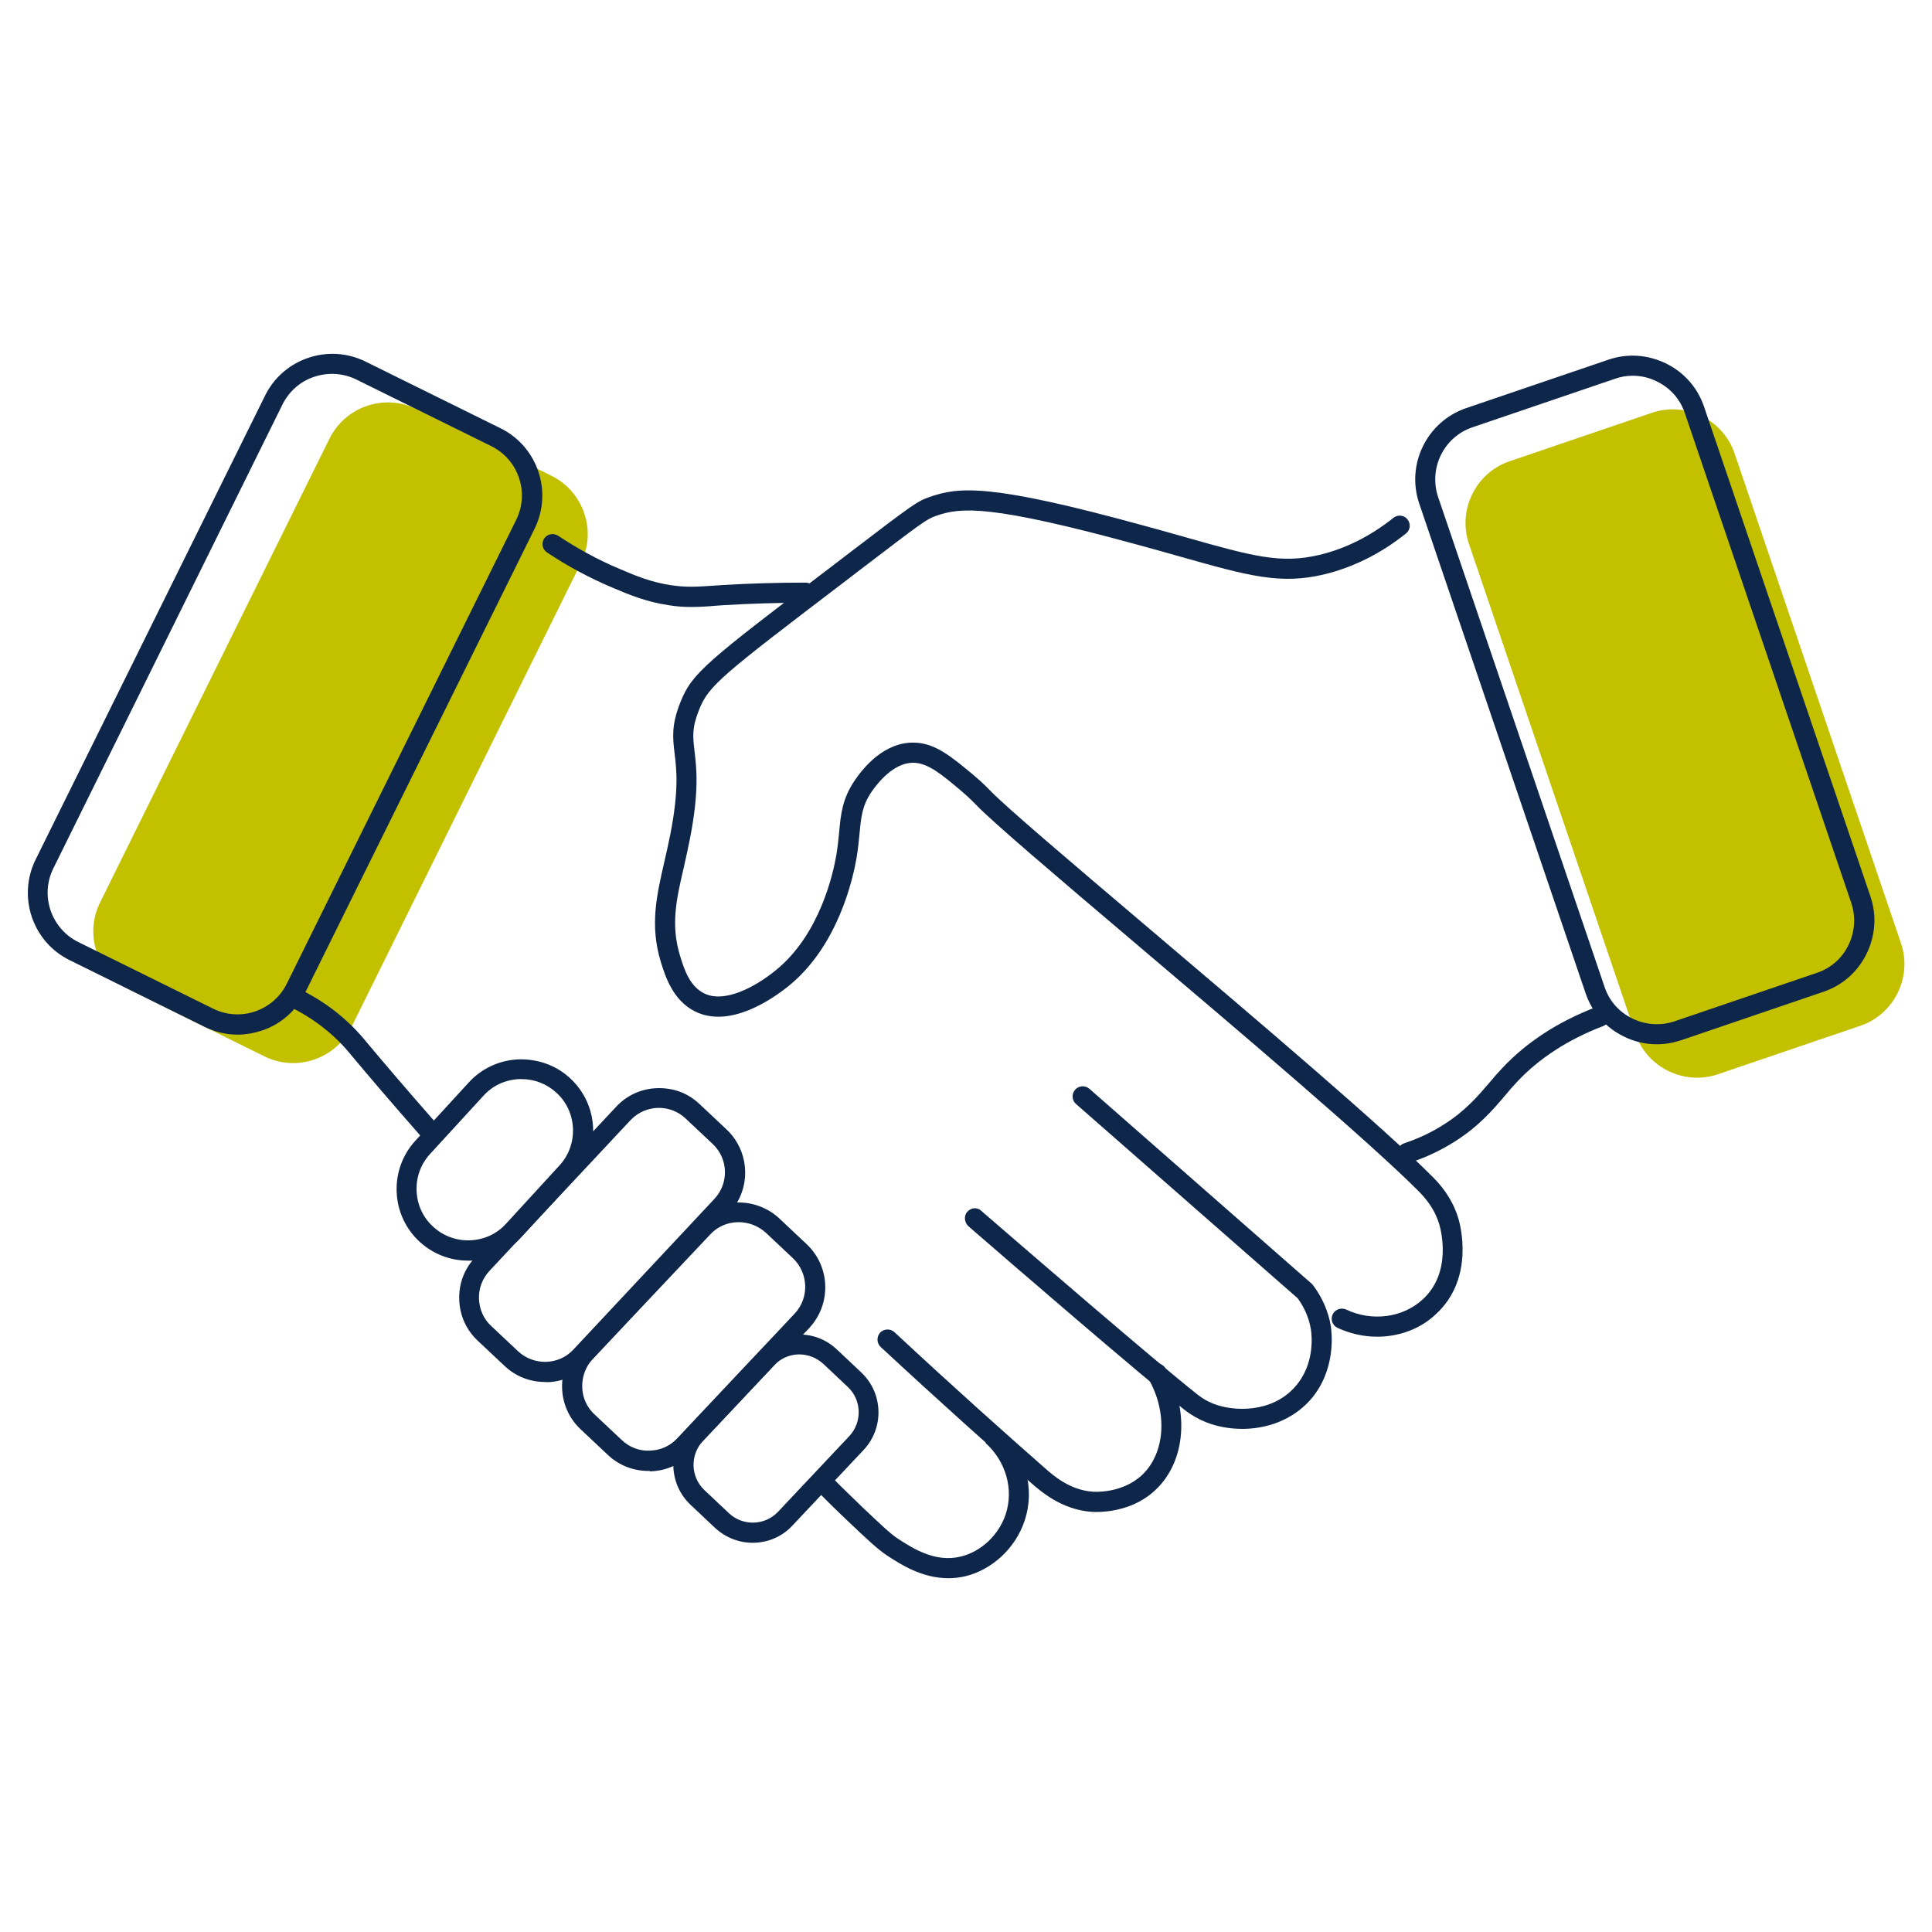 <?xml version="1.0" encoding="UTF-8"?>
<svg id="Ebene_1" xmlns="http://www.w3.org/2000/svg" xmlns:xlink="http://www.w3.org/1999/xlink" version="1.1" viewBox="0 0 96 96">
  <!-- Generator: Adobe Illustrator 29.6.0, SVG Export Plug-In . SVG Version: 2.1.1 Build 207)  -->
  <defs>
    <clipPath id="clippath">
      <rect y="0" width="96" height="96" fill="none"/>
    </clipPath>
  </defs>
  <g clip-path="url(#clippath)">
    <g>
      <path d="M6.44,49.18l6.7,3.31c1.59.79,3.54.13,4.33-1.47l11.4-23.05c.79-1.59.13-3.54-1.47-4.33l-6.7-3.31c-1.59-.79-3.54-.13-4.33,1.47l-11.4,23.05c-.79,1.59-.13,3.54,1.47,4.33Z" fill="#c3c000"/>
      <path d="M92.44,50.97l-7.08,2.41c-1.68.57-3.53-.34-4.1-2.02l-8.27-24.34c-.57-1.68.34-3.53,2.02-4.1l7.08-2.41c1.68-.57,3.53.34,4.1,2.02l8.27,24.34c.57,1.68-.34,3.53-2.02,4.1Z" fill="#c3c000"/>
      <path d="M68.43,66.42c-.67,0-1.34-.15-1.97-.44-.25-.12-.36-.42-.24-.67.12-.25.42-.35.67-.24,1.28.61,2.81.41,3.8-.5,1.48-1.35.9-3.48.83-3.72-.17-.59-.51-1.13-.98-1.61-2.45-2.47-8.91-7.95-14.1-12.35-4.01-3.4-7.17-6.09-7.94-6.9-.04-.04-.33-.35-.76-.71-.95-.8-1.63-1.37-2.35-1.38h-.02c-.97,0-1.76,1.01-2.06,1.44-.47.69-.52,1.24-.6,2.08-.04.36-.07.76-.15,1.22-.17.98-.9,4.35-3.37,6.35-.83.67-2.93,2.12-4.65,1.27-1.13-.56-1.5-1.81-1.71-2.48-.54-1.8-.21-3.25.17-4.91.1-.43.2-.88.3-1.37.44-2.23.32-3.25.22-4.06-.09-.78-.17-1.4.29-2.55.58-1.46,1.26-1.98,7.72-6.9l.6-.46c3.3-2.52,3.43-2.61,4.07-2.84,1.45-.5,2.98-.68,10.68,1.44.74.2,1.41.39,2.01.56,3.36.95,4.75,1.34,6.68.88,1.29-.31,2.53-.93,3.67-1.84.22-.17.53-.14.7.08.17.22.14.53-.08.7-1.25,1-2.62,1.68-4.06,2.03-2.18.52-3.75.08-7.18-.89-.6-.17-1.27-.36-2.01-.56-7.41-2.03-8.86-1.89-10.09-1.46-.49.17-.67.31-3.79,2.69l-.6.46c-6.26,4.77-6.91,5.27-7.39,6.48-.37.92-.31,1.35-.23,2.06.1.84.24,1.98-.23,4.37-.1.5-.2.96-.3,1.4-.37,1.59-.66,2.85-.19,4.4.23.76.51,1.53,1.2,1.87.98.49,2.48-.27,3.56-1.15,2.2-1.78,2.86-4.85,3.01-5.74.07-.43.11-.81.14-1.15.08-.88.16-1.64.77-2.54.48-.71,1.49-1.88,2.89-1.88h.03c1.07,0,1.91.72,2.98,1.61.48.4.8.74.84.78.73.77,4.04,3.58,7.87,6.83,5.2,4.41,11.68,9.91,14.16,12.41.59.6,1.01,1.28,1.23,2.03.09.3.81,2.97-1.12,4.74-.78.74-1.84,1.12-2.92,1.12Z" fill="#0e264a"/>
      <path d="M61.73,71c-.65,0-1.27-.12-1.8-.33-.38-.15-.72-.35-1.04-.59-2.18-1.72-8.79-7.43-10.76-9.14-.21-.18-.25-.52-.07-.72.18-.21.47-.25.68-.07,2.01,1.74,8.61,7.44,10.77,9.15.24.19.5.34.78.45.99.39,2.89.48,4.06-.84,1-1.12.83-2.56.79-2.84-.11-.69-.41-1.22-.66-1.56l-11.01-9.65c-.21-.18-.23-.5-.05-.71.18-.21.5-.23.71-.05l11.05,9.69s.05.05.07.08c.46.61.76,1.31.88,2.04.05.36.26,2.2-1.03,3.66-.92,1.02-2.19,1.43-3.37,1.43Z" fill="#0e264a"/>
      <path d="M54.46,75.13c-.13,0-.21-.01-.25-.01-1.47-.12-2.47-1-2.96-1.42-1.89-1.67-4.45-3.95-7.49-6.77-.2-.19-.21-.5-.03-.71.19-.2.51-.21.71-.03,3.03,2.82,5.58,5.09,7.47,6.75.43.38,1.23,1.09,2.37,1.18.06.01,1.48.11,2.48-.84,1.14-1.09,1.27-3.1.3-4.78-.14-.24-.05-.54.18-.68.24-.14.54-.06.68.18,1.2,2.08.99,4.61-.48,6.01-1.04,1.01-2.41,1.12-2.98,1.12Z" fill="#0e264a"/>
      <path d="M47.12,78.42c-1.3,0-2.36-.68-3.03-1.12-.45-.29-.97-.78-1.92-1.68-.75-.71-1.35-1.31-1.77-1.74l.71-.7c.41.42,1.01,1.01,1.74,1.71.91.86,1.4,1.33,1.77,1.57.73.47,1.83,1.19,3.1.89,1.02-.24,1.9-1.06,2.25-2.1.41-1.24.02-2.63-1-3.55l.67-.74c1.31,1.19,1.81,3,1.27,4.61-.45,1.36-1.62,2.44-2.97,2.76-.27.06-.55.09-.82.09Z" fill="#0e264a"/>
      <path d="M23.26,62.64c-.9,0-1.74-.33-2.4-.93-.7-.64-1.11-1.52-1.15-2.47-.04-.95.29-1.86.93-2.56l2.65-2.89c.64-.7,1.52-1.11,2.47-1.15.95-.03,1.87.29,2.56.93.7.64,1.11,1.52,1.15,2.47.04.95-.29,1.86-.93,2.56l-2.65,2.89c-.64.7-1.52,1.11-2.47,1.15-.05,0-.11,0-.16,0ZM25.92,53.62h-.12c-.69.03-1.32.32-1.78.83l-2.65,2.89c-.46.5-.7,1.16-.67,1.84.03.69.32,1.32.83,1.78.5.46,1.16.7,1.84.67.69-.03,1.32-.32,1.78-.83l2.65-2.89c.46-.5.7-1.16.67-1.84-.03-.69-.32-1.32-.83-1.78-.47-.43-1.08-.67-1.72-.67Z" fill="#0e264a"/>
      <path d="M27.08,68.67c-.75,0-1.46-.28-2-.79l-1.34-1.26c-.57-.53-.9-1.26-.92-2.04-.03-.79.25-1.53.79-2.1l7.01-7.49c.53-.57,1.26-.9,2.04-.92.82-.02,1.53.25,2.1.79l1.34,1.26c1.18,1.11,1.24,2.97.14,4.15l-7.01,7.49c-.53.57-1.26.9-2.04.92-.05-.02-.08,0-.11,0ZM32.74,55.05c-.52,0-1.03.21-1.41.61l-7.01,7.49c-.35.38-.54.87-.52,1.39.02.52.23,1,.61,1.35l1.34,1.26c.38.35.87.53,1.39.52.52-.02,1-.23,1.35-.61l7.01-7.49c.73-.78.69-2-.09-2.73l-1.34-1.26c-.38-.36-.86-.53-1.33-.53Z" fill="#0e264a"/>
      <path d="M32.22,73.09c-.76,0-1.47-.28-2.02-.8l-1.35-1.27c-.57-.54-.9-1.27-.92-2.06-.02-.79.26-1.54.8-2.11l5.83-6.18c.54-.57,1.27-.9,2.06-.92.76-.02,1.54.26,2.11.8l1.35,1.27c1.19,1.12,1.24,2.99.12,4.18l-5.83,6.19c-.54.57-1.27.9-2.06.92-.03-.02-.06-.02-.09-.02ZM36.71,60.73h-.06c-.52.01-1.01.23-1.36.61l-5.83,6.18c-.36.38-.54.88-.53,1.4.01.52.23,1.01.61,1.36l1.35,1.27c.38.36.88.56,1.4.53.52-.01,1.01-.23,1.36-.61l5.83-6.19c.74-.78.7-2.02-.08-2.76l-1.35-1.27c-.37-.33-.84-.52-1.34-.52Z" fill="#0e264a"/>
      <path d="M37.4,76.66c-.67,0-1.34-.25-1.87-.74l-1.22-1.15c-1.09-1.03-1.14-2.76-.12-3.85l3.54-3.76c.5-.53,1.17-.83,1.9-.85s1.42.24,1.95.74l1.22,1.15c1.09,1.03,1.14,2.76.11,3.85l-3.54,3.76c-.53.57-1.25.85-1.97.85ZM39.72,67.3h-.05c-.46.01-.89.21-1.2.54l-3.54,3.76c-.65.69-.62,1.79.07,2.44l1.22,1.15c.69.65,1.79.62,2.44-.07l3.54-3.76c.65-.69.62-1.79-.07-2.44l-1.22-1.15c-.33-.3-.75-.47-1.19-.47Z" fill="#0e264a"/>
      <path d="M21.39,56.74c-.14,0-.28-.06-.38-.17-1.64-1.87-2.68-3.09-3.49-4.06-.27-.33-.7-.85-1.41-1.41-.5-.4-1.04-.74-1.62-1.03-.25-.12-.35-.42-.23-.67s.43-.35.67-.23c.64.32,1.25.7,1.8,1.14.79.63,1.28,1.22,1.54,1.54.82.98,1.85,2.19,3.49,4.06.18.21.16.52-.05.71-.08.08-.2.12-.32.12Z" fill="#0e264a"/>
      <path d="M82.33,51.89c-.57,0-1.13-.13-1.65-.39-.9-.44-1.57-1.2-1.89-2.14l-8.27-24.34c-.66-1.95.38-4.07,2.33-4.74l7.08-2.41c.94-.32,1.95-.25,2.85.19s1.57,1.2,1.89,2.14l8.27,24.34c.32.94.25,1.95-.19,2.85-.44.9-1.2,1.57-2.14,1.89l-7.08,2.41c-.4.13-.8.2-1.2.2ZM81.12,18.67c-.29,0-.59.05-.87.15l-7.08,2.41c-1.43.48-2.19,2.04-1.71,3.47l8.27,24.34c.23.69.72,1.25,1.38,1.57.66.32,1.4.37,2.09.14l7.08-2.41c.69-.23,1.25-.72,1.57-1.38s.37-1.4.14-2.09l-8.27-24.34c-.23-.69-.72-1.25-1.38-1.57-.39-.2-.8-.29-1.22-.29Z" fill="#0e264a"/>
      <path d="M11.8,51.41c-.56,0-1.12-.13-1.64-.39l-6.7-3.31c-1.85-.91-2.6-3.16-1.69-5l11.4-23.05c.44-.89,1.2-1.56,2.15-1.88.95-.32,1.96-.25,2.85.19l6.7,3.31c1.85.91,2.6,3.16,1.69,5l-11.4,23.05c-.44.89-1.2,1.56-2.15,1.88-.4.13-.81.2-1.21.2ZM3.89,46.81l6.7,3.31c1.35.67,2.99.11,3.66-1.24l11.4-23.05c.67-1.35.11-3-1.24-3.66l-6.7-3.31c-.65-.32-1.39-.37-2.09-.14-.7.23-1.25.72-1.58,1.37L2.65,43.15c-.67,1.35-.11,2.99,1.24,3.66Z" fill="#0e264a"/>
      <path d="M34.35,30.16c-.36,0-.72-.02-1.14-.09-1.11-.17-1.93-.51-2.8-.88-1.11-.47-2.2-1.05-3.23-1.74-.23-.15-.29-.46-.14-.69.15-.23.46-.29.69-.14.98.65,2.01,1.21,3.06,1.65.84.36,1.57.66,2.56.81.75.11,1.24.08,2.13.02l.44-.03c1.33-.08,2.71-.12,4.11-.12.28,0,.5.22.5.5s-.22.5-.5.5c-1.38,0-2.74.04-4.05.12l-.44.03c-.44.04-.82.06-1.19.06Z" fill="#0e264a"/>
      <path d="M69.92,57.78c-.21,0-.41-.13-.47-.34-.09-.26.06-.54.32-.63.69-.23,1.34-.53,1.95-.92,1.09-.68,1.71-1.42,2.32-2.13.2-.24.4-.47.61-.69,1.2-1.28,2.76-2.3,4.66-3.03.26-.1.55.03.65.29.1.26-.03.55-.29.65-1.75.67-3.2,1.61-4.29,2.78-.2.21-.39.43-.58.66-.62.73-1.33,1.56-2.54,2.32-.67.42-1.4.77-2.17,1.02-.06.02-.12.02-.17.02Z" fill="#0e264a"/>
    </g>
  </g>
</svg>